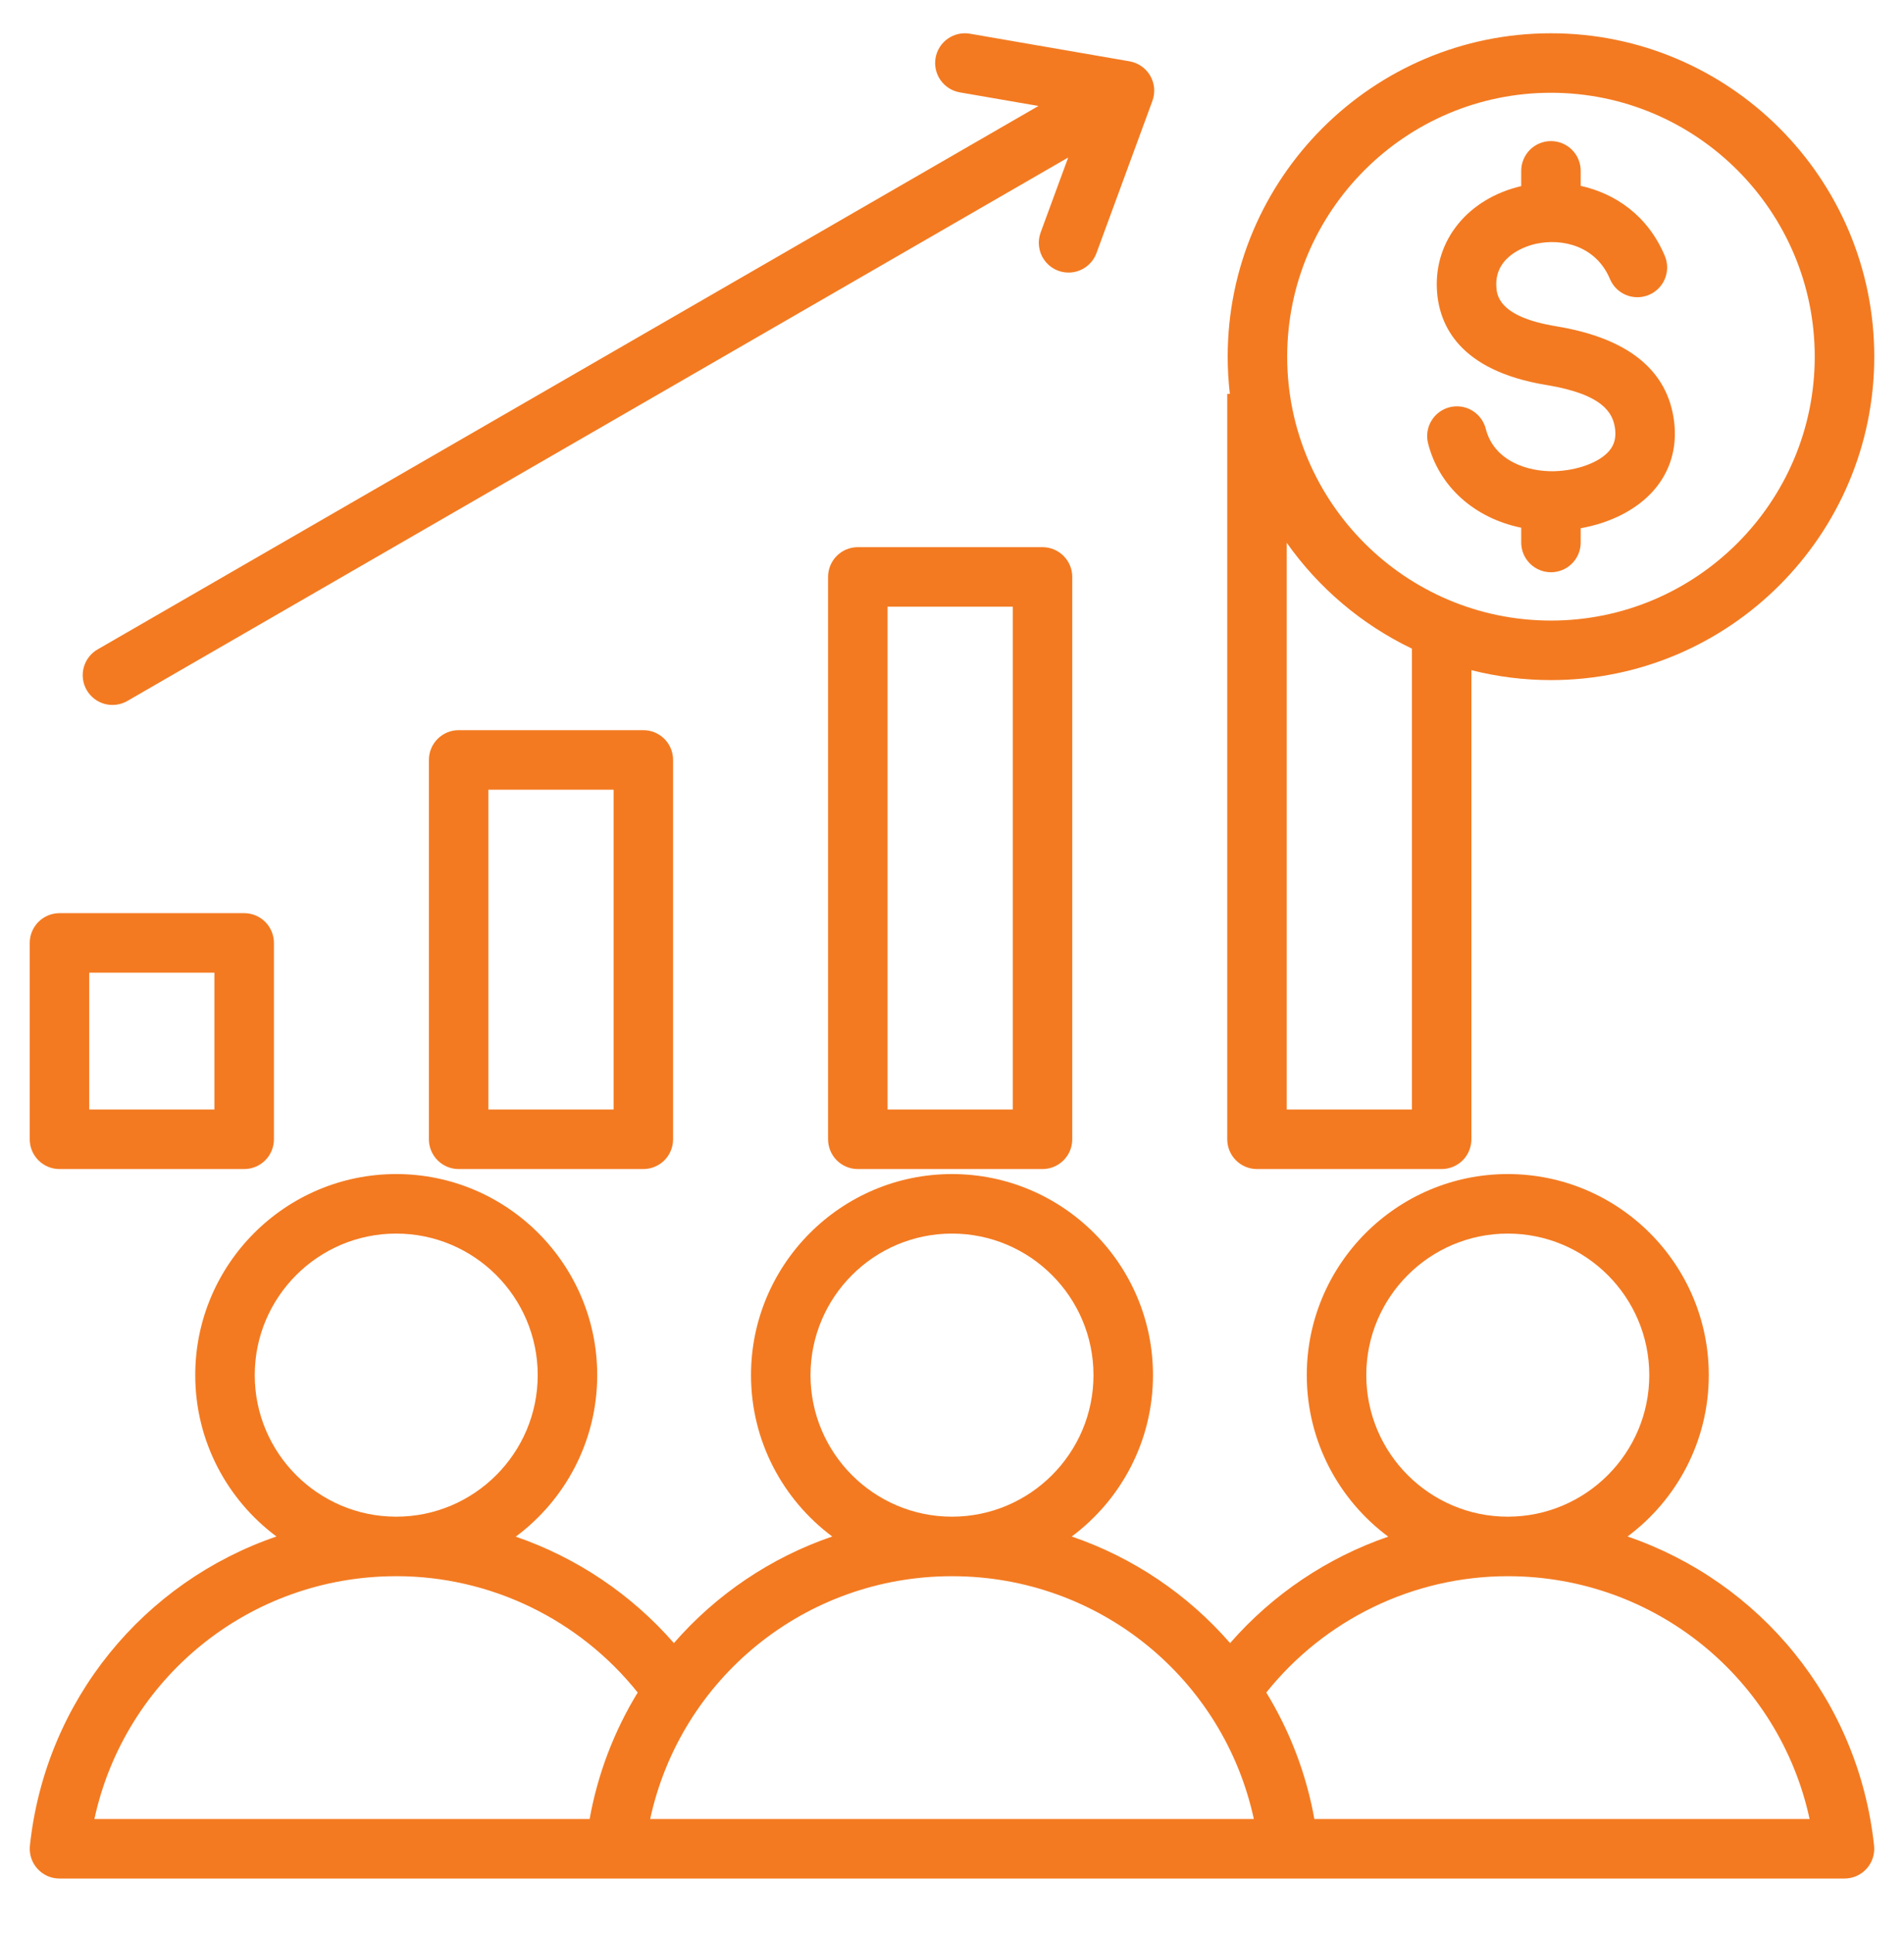 <svg width="68" height="69" viewBox="0 0 68 69" fill="none" xmlns="http://www.w3.org/2000/svg">
<path d="M58.126 54.852C59.886 53.542 61.028 51.447 61.028 49.091C61.028 45.133 57.807 41.913 53.849 41.913C49.891 41.913 46.671 45.133 46.671 49.091C46.671 51.451 47.817 53.548 49.58 54.857C47.397 55.608 45.45 56.918 43.932 58.657C42.428 56.929 40.482 55.606 38.276 54.852C40.036 53.542 41.178 51.448 41.178 49.091C41.178 45.133 37.958 41.913 34 41.913C30.042 41.913 26.822 45.133 26.822 49.091C26.822 51.448 27.964 53.542 29.723 54.852C27.536 55.6 25.585 56.913 24.068 58.657C22.55 56.918 20.602 55.608 18.42 54.857C20.183 53.548 21.329 51.451 21.329 49.091C21.329 45.133 18.109 41.913 14.151 41.913C10.193 41.913 6.973 45.133 6.973 49.091C6.973 51.448 8.115 53.542 9.874 54.852C5.157 56.464 1.626 60.676 1.068 65.887C1.053 66.035 1.068 66.185 1.114 66.327C1.16 66.469 1.235 66.6 1.335 66.71C1.434 66.821 1.556 66.91 1.692 66.971C1.828 67.031 1.976 67.063 2.125 67.062L65.875 67.062C66.024 67.062 66.171 67.031 66.308 66.97C66.444 66.91 66.566 66.821 66.665 66.71C66.765 66.599 66.84 66.469 66.886 66.327C66.932 66.185 66.947 66.035 66.931 65.887C66.374 60.676 62.843 56.464 58.126 54.852ZM48.796 49.091C48.796 46.304 51.063 44.038 53.849 44.038C56.636 44.038 58.903 46.304 58.903 49.091C58.903 51.876 56.637 54.142 53.852 54.144H53.846C51.061 54.142 48.796 51.876 48.796 49.091ZM28.947 49.091C28.947 46.304 31.214 44.038 34 44.038C36.786 44.038 39.053 46.304 39.053 49.091C39.053 51.876 36.788 54.142 34.003 54.144H33.997C31.212 54.142 28.947 51.876 28.947 49.091ZM9.098 49.091C9.098 46.304 11.364 44.038 14.151 44.038C16.937 44.038 19.204 46.304 19.204 49.091C19.204 51.876 16.939 54.142 14.154 54.144H14.148C11.363 54.142 9.098 51.876 9.098 49.091ZM14.148 56.269H14.151L14.154 56.268C17.517 56.269 20.688 57.81 22.775 60.422C21.927 61.807 21.345 63.339 21.058 64.937L3.371 64.938C4.457 59.921 8.898 56.27 14.148 56.269ZM23.22 64.938C24.306 59.921 28.747 56.27 33.997 56.269H34.003C39.252 56.27 43.693 59.921 44.78 64.937L23.22 64.938ZM46.942 64.937C46.655 63.339 46.073 61.807 45.225 60.422C47.312 57.81 50.483 56.27 53.846 56.269L53.849 56.269H53.852C59.102 56.27 63.543 59.921 64.629 64.938H46.942V64.937ZM2.125 41.734H8.721C9.002 41.734 9.273 41.622 9.472 41.423C9.671 41.224 9.783 40.953 9.783 40.672V33.662C9.783 33.38 9.671 33.11 9.472 32.91C9.273 32.711 9.002 32.599 8.721 32.599H2.125C1.843 32.599 1.573 32.711 1.374 32.91C1.174 33.11 1.062 33.38 1.062 33.662V40.672C1.062 40.953 1.174 41.224 1.374 41.423C1.573 41.622 1.843 41.734 2.125 41.734ZM3.187 34.724H7.658V39.609H3.187V34.724ZM16.381 26.066C16.099 26.066 15.829 26.178 15.63 26.377C15.43 26.576 15.318 26.847 15.318 27.129V40.672C15.318 40.953 15.43 41.224 15.63 41.423C15.829 41.622 16.099 41.734 16.381 41.734H22.976C23.258 41.734 23.528 41.622 23.728 41.423C23.927 41.224 24.039 40.953 24.039 40.672V27.129C24.039 26.847 23.927 26.576 23.728 26.377C23.528 26.178 23.258 26.066 22.976 26.066H16.381ZM21.914 39.609H17.443V28.191H21.914V39.609ZM37.232 19.533H30.637C30.355 19.533 30.084 19.645 29.885 19.844C29.686 20.043 29.574 20.314 29.574 20.595V40.672C29.574 40.953 29.686 41.224 29.885 41.423C30.084 41.622 30.355 41.734 30.637 41.734H37.232C37.514 41.734 37.784 41.622 37.983 41.423C38.183 41.224 38.295 40.953 38.295 40.672V20.595C38.295 20.314 38.183 20.043 37.983 19.844C37.784 19.645 37.514 19.533 37.232 19.533ZM36.17 39.609H31.699V21.658H36.17V39.609ZM44.892 41.734H51.488C51.77 41.734 52.04 41.622 52.239 41.423C52.438 41.224 52.55 40.953 52.55 40.672V23.925C53.479 24.16 54.434 24.279 55.392 24.279C61.758 24.279 66.938 19.099 66.938 12.733C66.938 6.367 61.758 1.188 55.392 1.188C49.026 1.188 43.846 6.367 43.846 12.733C43.846 13.183 43.873 13.626 43.923 14.062H43.83V40.672C43.83 40.953 43.942 41.224 44.141 41.423C44.34 41.622 44.61 41.734 44.892 41.734ZM55.392 3.312C60.587 3.312 64.812 7.539 64.812 12.733C64.812 17.928 60.587 22.154 55.392 22.154C50.197 22.154 45.971 17.928 45.971 12.733C45.971 7.539 50.197 3.312 55.392 3.312ZM50.425 23.155V39.609H45.955V19.377C47.092 20.988 48.631 22.296 50.425 23.155ZM3.096 24.635C2.955 24.391 2.917 24.101 2.99 23.829C3.063 23.557 3.241 23.325 3.485 23.184L37.088 3.783L34.276 3.297C33.999 3.248 33.753 3.092 33.591 2.861C33.429 2.631 33.365 2.347 33.413 2.069C33.461 1.792 33.617 1.545 33.847 1.383C34.076 1.221 34.361 1.156 34.638 1.203L40.341 2.189C40.495 2.216 40.64 2.276 40.768 2.365C40.896 2.454 41.002 2.57 41.08 2.705C41.158 2.84 41.206 2.99 41.219 3.145C41.232 3.301 41.211 3.457 41.157 3.603L39.16 9.035C39.085 9.239 38.949 9.415 38.77 9.54C38.592 9.664 38.38 9.731 38.163 9.731C37.991 9.731 37.823 9.69 37.671 9.611C37.519 9.531 37.389 9.417 37.291 9.276C37.193 9.136 37.131 8.974 37.109 8.804C37.087 8.635 37.106 8.462 37.165 8.302L38.15 5.623L4.548 25.024C4.427 25.094 4.294 25.139 4.155 25.157C4.017 25.176 3.876 25.166 3.741 25.13C3.607 25.094 3.48 25.032 3.37 24.947C3.259 24.862 3.166 24.756 3.096 24.635ZM50.998 15.81C50.934 15.538 50.98 15.252 51.126 15.014C51.271 14.776 51.505 14.604 51.775 14.537C52.046 14.469 52.333 14.511 52.573 14.653C52.813 14.795 52.988 15.026 53.06 15.296C53.35 16.459 54.559 16.843 55.503 16.822C56.322 16.802 57.111 16.514 57.465 16.103C57.652 15.888 57.721 15.637 57.682 15.315C57.614 14.76 57.275 14.08 55.229 13.744C52.108 13.231 51.379 11.598 51.317 10.319C51.232 8.559 52.441 7.087 54.329 6.644V6.099C54.329 5.818 54.441 5.547 54.64 5.348C54.84 5.149 55.11 5.037 55.392 5.037C55.673 5.037 55.944 5.149 56.143 5.348C56.342 5.547 56.454 5.818 56.454 6.099V6.635C57.68 6.907 58.848 7.685 59.458 9.137C59.512 9.266 59.54 9.404 59.541 9.543C59.541 9.683 59.514 9.821 59.462 9.95C59.409 10.079 59.331 10.197 59.233 10.296C59.135 10.395 59.018 10.474 58.889 10.528C58.349 10.755 57.726 10.501 57.498 9.96C57.007 8.789 55.805 8.488 54.832 8.709C54.59 8.764 53.385 9.095 53.44 10.215C53.454 10.514 53.492 11.305 55.573 11.647C58.148 12.069 59.567 13.217 59.791 15.059C59.903 15.979 59.654 16.821 59.073 17.493C58.477 18.182 57.534 18.666 56.454 18.857V19.366C56.454 19.648 56.342 19.919 56.143 20.118C55.944 20.317 55.673 20.429 55.392 20.429C55.11 20.429 54.84 20.317 54.64 20.118C54.441 19.919 54.329 19.648 54.329 19.366V18.839C52.664 18.498 51.388 17.374 50.998 15.81Z" fill="#F37A21"/>
</svg>
